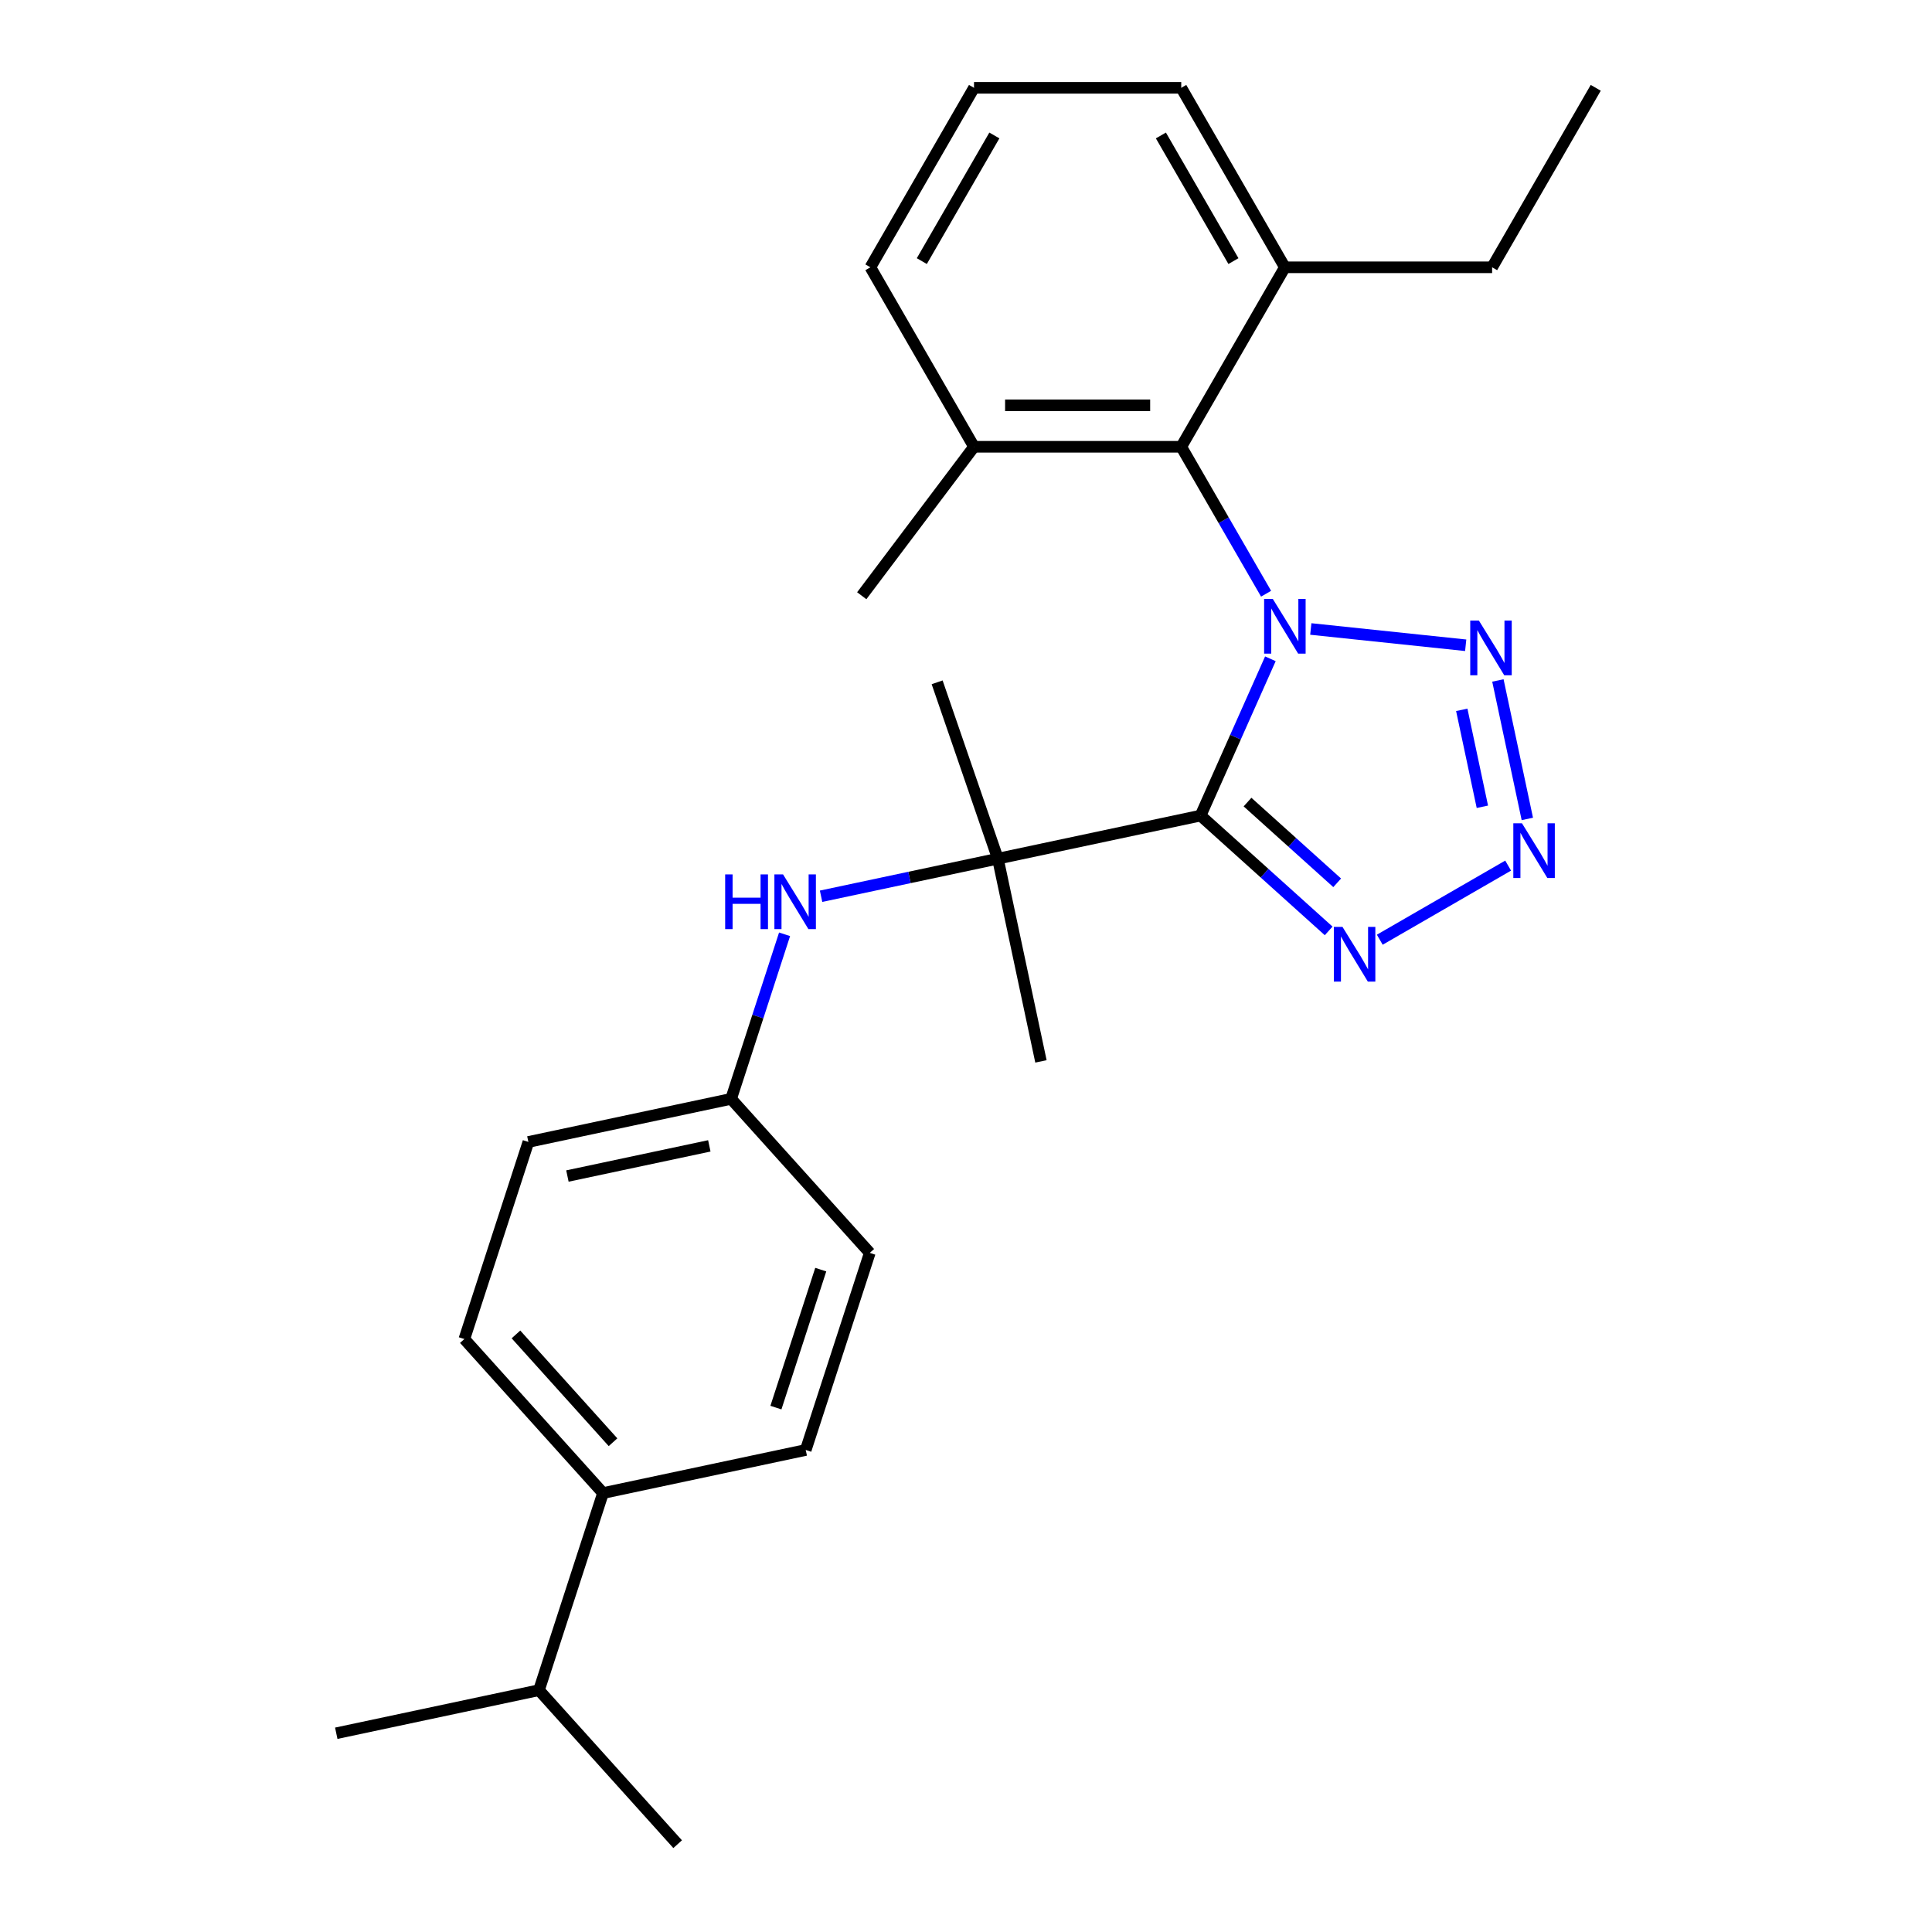 <?xml version='1.0' encoding='iso-8859-1'?>
<svg version='1.1' baseProfile='full'
              xmlns='http://www.w3.org/2000/svg'
                      xmlns:rdkit='http://www.rdkit.org/xml'
                      xmlns:xlink='http://www.w3.org/1999/xlink'
                  xml:space='preserve'
width='1000px' height='1000px' viewBox='0 0 1000 1000'>
<!-- END OF HEADER -->
<rect style='opacity:1.0;fill:#FFFFFF;stroke:none' width='1000' height='1000' x='0' y='0'> </rect>
<path class='bond-0' d='M 657.549,340.991 L 639.483,381.568' style='fill:none;fill-rule:evenodd;stroke:#0000FF;stroke-width:6px;stroke-linecap:butt;stroke-linejoin:miter;stroke-opacity:1' />
<path class='bond-0' d='M 639.483,381.568 L 621.417,422.145' style='fill:none;fill-rule:evenodd;stroke:#000000;stroke-width:6px;stroke-linecap:butt;stroke-linejoin:miter;stroke-opacity:1' />
<path class='bond-1' d='M 678.469,325.56 L 758.645,333.987' style='fill:none;fill-rule:evenodd;stroke:#0000FF;stroke-width:6px;stroke-linecap:butt;stroke-linejoin:miter;stroke-opacity:1' />
<path class='bond-5' d='M 655.324,307.308 L 633.368,269.279' style='fill:none;fill-rule:evenodd;stroke:#0000FF;stroke-width:6px;stroke-linecap:butt;stroke-linejoin:miter;stroke-opacity:1' />
<path class='bond-5' d='M 633.368,269.279 L 611.413,231.251' style='fill:none;fill-rule:evenodd;stroke:#000000;stroke-width:6px;stroke-linecap:butt;stroke-linejoin:miter;stroke-opacity:1' />
<path class='bond-3' d='M 621.417,422.145 L 654.565,451.991' style='fill:none;fill-rule:evenodd;stroke:#000000;stroke-width:6px;stroke-linecap:butt;stroke-linejoin:miter;stroke-opacity:1' />
<path class='bond-3' d='M 654.565,451.991 L 687.712,481.838' style='fill:none;fill-rule:evenodd;stroke:#0000FF;stroke-width:6px;stroke-linecap:butt;stroke-linejoin:miter;stroke-opacity:1' />
<path class='bond-3' d='M 645.717,415.156 L 668.92,436.048' style='fill:none;fill-rule:evenodd;stroke:#000000;stroke-width:6px;stroke-linecap:butt;stroke-linejoin:miter;stroke-opacity:1' />
<path class='bond-3' d='M 668.92,436.048 L 692.124,456.94' style='fill:none;fill-rule:evenodd;stroke:#0000FF;stroke-width:6px;stroke-linecap:butt;stroke-linejoin:miter;stroke-opacity:1' />
<path class='bond-4' d='M 621.417,422.145 L 516.492,444.448' style='fill:none;fill-rule:evenodd;stroke:#000000;stroke-width:6px;stroke-linecap:butt;stroke-linejoin:miter;stroke-opacity:1' />
<path class='bond-2' d='M 775.31,352.204 L 790.544,423.876' style='fill:none;fill-rule:evenodd;stroke:#0000FF;stroke-width:6px;stroke-linecap:butt;stroke-linejoin:miter;stroke-opacity:1' />
<path class='bond-2' d='M 756.61,367.415 L 767.274,417.586' style='fill:none;fill-rule:evenodd;stroke:#0000FF;stroke-width:6px;stroke-linecap:butt;stroke-linejoin:miter;stroke-opacity:1' />
<path class='bond-26' d='M 780.611,448.037 L 714.168,486.397' style='fill:none;fill-rule:evenodd;stroke:#0000FF;stroke-width:6px;stroke-linecap:butt;stroke-linejoin:miter;stroke-opacity:1' />
<path class='bond-6' d='M 516.492,444.448 L 470.74,454.173' style='fill:none;fill-rule:evenodd;stroke:#000000;stroke-width:6px;stroke-linecap:butt;stroke-linejoin:miter;stroke-opacity:1' />
<path class='bond-6' d='M 470.74,454.173 L 424.988,463.897' style='fill:none;fill-rule:evenodd;stroke:#0000FF;stroke-width:6px;stroke-linecap:butt;stroke-linejoin:miter;stroke-opacity:1' />
<path class='bond-16' d='M 516.492,444.448 L 485.058,353.166' style='fill:none;fill-rule:evenodd;stroke:#000000;stroke-width:6px;stroke-linecap:butt;stroke-linejoin:miter;stroke-opacity:1' />
<path class='bond-17' d='M 516.492,444.448 L 538.794,549.373' style='fill:none;fill-rule:evenodd;stroke:#000000;stroke-width:6px;stroke-linecap:butt;stroke-linejoin:miter;stroke-opacity:1' />
<path class='bond-7' d='M 611.413,231.251 L 504.143,231.251' style='fill:none;fill-rule:evenodd;stroke:#000000;stroke-width:6px;stroke-linecap:butt;stroke-linejoin:miter;stroke-opacity:1' />
<path class='bond-7' d='M 595.322,209.797 L 520.234,209.797' style='fill:none;fill-rule:evenodd;stroke:#000000;stroke-width:6px;stroke-linecap:butt;stroke-linejoin:miter;stroke-opacity:1' />
<path class='bond-8' d='M 611.413,231.251 L 665.048,138.353' style='fill:none;fill-rule:evenodd;stroke:#000000;stroke-width:6px;stroke-linecap:butt;stroke-linejoin:miter;stroke-opacity:1' />
<path class='bond-10' d='M 406.094,483.592 L 392.256,526.181' style='fill:none;fill-rule:evenodd;stroke:#0000FF;stroke-width:6px;stroke-linecap:butt;stroke-linejoin:miter;stroke-opacity:1' />
<path class='bond-10' d='M 392.256,526.181 L 378.418,568.77' style='fill:none;fill-rule:evenodd;stroke:#000000;stroke-width:6px;stroke-linecap:butt;stroke-linejoin:miter;stroke-opacity:1' />
<path class='bond-19' d='M 504.143,231.251 L 450.508,138.353' style='fill:none;fill-rule:evenodd;stroke:#000000;stroke-width:6px;stroke-linecap:butt;stroke-linejoin:miter;stroke-opacity:1' />
<path class='bond-22' d='M 504.143,231.251 L 446.04,308.352' style='fill:none;fill-rule:evenodd;stroke:#000000;stroke-width:6px;stroke-linecap:butt;stroke-linejoin:miter;stroke-opacity:1' />
<path class='bond-20' d='M 665.048,138.353 L 611.413,45.455' style='fill:none;fill-rule:evenodd;stroke:#000000;stroke-width:6px;stroke-linecap:butt;stroke-linejoin:miter;stroke-opacity:1' />
<path class='bond-20' d='M 638.423,135.145 L 600.878,70.116' style='fill:none;fill-rule:evenodd;stroke:#000000;stroke-width:6px;stroke-linecap:butt;stroke-linejoin:miter;stroke-opacity:1' />
<path class='bond-21' d='M 665.048,138.353 L 772.317,138.353' style='fill:none;fill-rule:evenodd;stroke:#000000;stroke-width:6px;stroke-linecap:butt;stroke-linejoin:miter;stroke-opacity:1' />
<path class='bond-9' d='M 312.122,772.809 L 240.344,693.092' style='fill:none;fill-rule:evenodd;stroke:#000000;stroke-width:6px;stroke-linecap:butt;stroke-linejoin:miter;stroke-opacity:1' />
<path class='bond-9' d='M 317.298,746.496 L 267.054,690.694' style='fill:none;fill-rule:evenodd;stroke:#000000;stroke-width:6px;stroke-linecap:butt;stroke-linejoin:miter;stroke-opacity:1' />
<path class='bond-13' d='M 312.122,772.809 L 278.973,874.829' style='fill:none;fill-rule:evenodd;stroke:#000000;stroke-width:6px;stroke-linecap:butt;stroke-linejoin:miter;stroke-opacity:1' />
<path class='bond-28' d='M 312.122,772.809 L 417.047,750.506' style='fill:none;fill-rule:evenodd;stroke:#000000;stroke-width:6px;stroke-linecap:butt;stroke-linejoin:miter;stroke-opacity:1' />
<path class='bond-14' d='M 378.418,568.77 L 450.195,648.487' style='fill:none;fill-rule:evenodd;stroke:#000000;stroke-width:6px;stroke-linecap:butt;stroke-linejoin:miter;stroke-opacity:1' />
<path class='bond-15' d='M 378.418,568.77 L 273.492,591.073' style='fill:none;fill-rule:evenodd;stroke:#000000;stroke-width:6px;stroke-linecap:butt;stroke-linejoin:miter;stroke-opacity:1' />
<path class='bond-15' d='M 367.14,593.1 L 293.692,608.712' style='fill:none;fill-rule:evenodd;stroke:#000000;stroke-width:6px;stroke-linecap:butt;stroke-linejoin:miter;stroke-opacity:1' />
<path class='bond-11' d='M 240.344,693.092 L 273.492,591.073' style='fill:none;fill-rule:evenodd;stroke:#000000;stroke-width:6px;stroke-linecap:butt;stroke-linejoin:miter;stroke-opacity:1' />
<path class='bond-12' d='M 417.047,750.506 L 450.195,648.487' style='fill:none;fill-rule:evenodd;stroke:#000000;stroke-width:6px;stroke-linecap:butt;stroke-linejoin:miter;stroke-opacity:1' />
<path class='bond-12' d='M 401.615,728.574 L 424.819,657.16' style='fill:none;fill-rule:evenodd;stroke:#000000;stroke-width:6px;stroke-linecap:butt;stroke-linejoin:miter;stroke-opacity:1' />
<path class='bond-23' d='M 278.973,874.829 L 174.048,897.131' style='fill:none;fill-rule:evenodd;stroke:#000000;stroke-width:6px;stroke-linecap:butt;stroke-linejoin:miter;stroke-opacity:1' />
<path class='bond-24' d='M 278.973,874.829 L 350.751,954.545' style='fill:none;fill-rule:evenodd;stroke:#000000;stroke-width:6px;stroke-linecap:butt;stroke-linejoin:miter;stroke-opacity:1' />
<path class='bond-18' d='M 504.143,45.455 L 611.413,45.455' style='fill:none;fill-rule:evenodd;stroke:#000000;stroke-width:6px;stroke-linecap:butt;stroke-linejoin:miter;stroke-opacity:1' />
<path class='bond-27' d='M 504.143,45.455 L 450.508,138.353' style='fill:none;fill-rule:evenodd;stroke:#000000;stroke-width:6px;stroke-linecap:butt;stroke-linejoin:miter;stroke-opacity:1' />
<path class='bond-27' d='M 514.678,70.116 L 477.133,135.145' style='fill:none;fill-rule:evenodd;stroke:#000000;stroke-width:6px;stroke-linecap:butt;stroke-linejoin:miter;stroke-opacity:1' />
<path class='bond-25' d='M 772.317,138.353 L 825.952,45.455' style='fill:none;fill-rule:evenodd;stroke:#000000;stroke-width:6px;stroke-linecap:butt;stroke-linejoin:miter;stroke-opacity:1' />
<path  class='atom-0' d='M 658.788 309.989
L 668.068 324.989
Q 668.988 326.469, 670.468 329.149
Q 671.948 331.829, 672.028 331.989
L 672.028 309.989
L 675.788 309.989
L 675.788 338.309
L 671.908 338.309
L 661.948 321.909
Q 660.788 319.989, 659.548 317.789
Q 658.348 315.589, 657.988 314.909
L 657.988 338.309
L 654.308 338.309
L 654.308 309.989
L 658.788 309.989
' fill='#0000FF'/>
<path  class='atom-2' d='M 765.47 321.202
L 774.75 336.202
Q 775.67 337.682, 777.15 340.362
Q 778.63 343.042, 778.71 343.202
L 778.71 321.202
L 782.47 321.202
L 782.47 349.522
L 778.59 349.522
L 768.63 333.122
Q 767.47 331.202, 766.23 329.002
Q 765.03 326.802, 764.67 326.122
L 764.67 349.522
L 760.99 349.522
L 760.99 321.202
L 765.47 321.202
' fill='#0000FF'/>
<path  class='atom-3' d='M 787.772 426.128
L 797.052 441.128
Q 797.972 442.608, 799.452 445.288
Q 800.932 447.968, 801.012 448.128
L 801.012 426.128
L 804.772 426.128
L 804.772 454.448
L 800.892 454.448
L 790.932 438.048
Q 789.772 436.128, 788.532 433.928
Q 787.332 431.728, 786.972 431.048
L 786.972 454.448
L 783.292 454.448
L 783.292 426.128
L 787.772 426.128
' fill='#0000FF'/>
<path  class='atom-4' d='M 694.874 479.763
L 704.154 494.763
Q 705.074 496.243, 706.554 498.923
Q 708.034 501.603, 708.114 501.763
L 708.114 479.763
L 711.874 479.763
L 711.874 508.083
L 707.994 508.083
L 698.034 491.683
Q 696.874 489.763, 695.634 487.563
Q 694.434 485.363, 694.074 484.683
L 694.074 508.083
L 690.394 508.083
L 690.394 479.763
L 694.874 479.763
' fill='#0000FF'/>
<path  class='atom-7' d='M 375.346 452.59
L 379.186 452.59
L 379.186 464.63
L 393.666 464.63
L 393.666 452.59
L 397.506 452.59
L 397.506 480.91
L 393.666 480.91
L 393.666 467.83
L 379.186 467.83
L 379.186 480.91
L 375.346 480.91
L 375.346 452.59
' fill='#0000FF'/>
<path  class='atom-7' d='M 405.306 452.59
L 414.586 467.59
Q 415.506 469.07, 416.986 471.75
Q 418.466 474.43, 418.546 474.59
L 418.546 452.59
L 422.306 452.59
L 422.306 480.91
L 418.426 480.91
L 408.466 464.51
Q 407.306 462.59, 406.066 460.39
Q 404.866 458.19, 404.506 457.51
L 404.506 480.91
L 400.826 480.91
L 400.826 452.59
L 405.306 452.59
' fill='#0000FF'/>
</svg>
